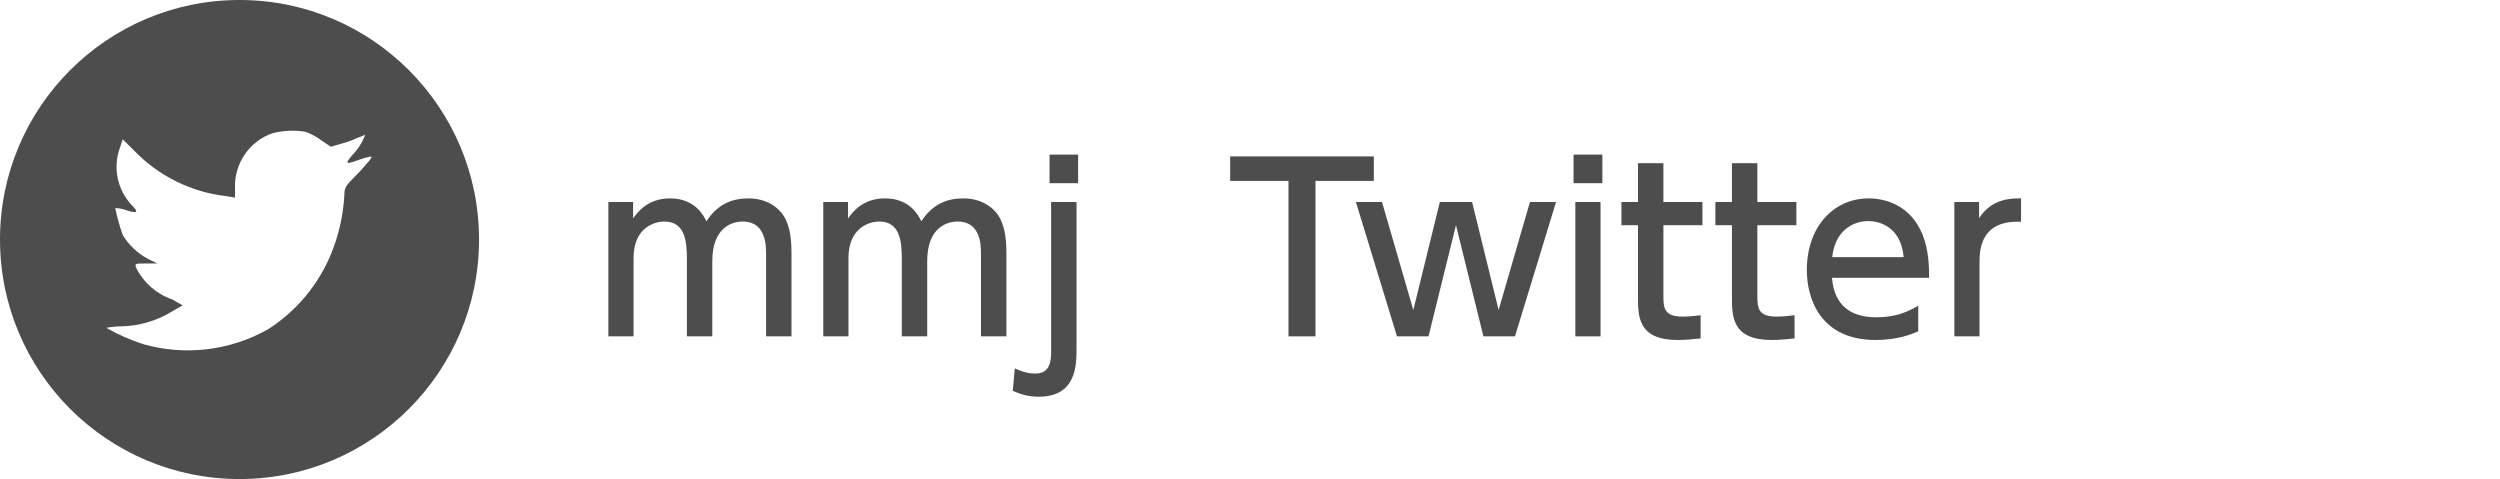 <?xml version="1.0" encoding="utf-8"?>
<!-- Generator: Adobe Illustrator 15.0.0, SVG Export Plug-In . SVG Version: 6.00 Build 0)  -->
<!DOCTYPE svg PUBLIC "-//W3C//DTD SVG 1.1//EN" "http://www.w3.org/Graphics/SVG/1.1/DTD/svg11.dtd">
<svg version="1.1" id="レイヤー_1" xmlns="http://www.w3.org/2000/svg" xmlns:xlink="http://www.w3.org/1999/xlink" x="0px"
	 y="0px" width="595.279px" height="114.066px" viewBox="0 363.912 595.279 114.066"
	 enable-background="new 0 363.912 595.279 114.066" xml:space="preserve">
<title>btn-hr-twitter</title>
<g id="レイヤー_2">
	<g id="レイヤー_1-2">
		<path fill="#4D4D4D" d="M57.032,363.912C25.534,363.912,0,389.447,0,420.945c0,31.498,25.534,57.033,57.032,57.033
			c31.499,0,57.033-25.535,57.033-57.033C114.066,389.447,88.531,363.912,57.032,363.912z M88.044,402.053
			c-0.356,0.356-1.782,2.139-3.208,3.565c-2.495,2.495-2.852,2.852-2.852,4.99c-0.291,4.78-1.376,9.478-3.208,13.901
			c-3.054,7.33-8.278,13.551-14.971,17.822c-8.998,5.07-19.643,6.354-29.586,3.564c-3.101-0.99-6.087-2.305-8.912-3.92
			c1.176-0.221,2.369-0.34,3.565-0.357c4.285-0.084,8.47-1.316,12.119-3.564l2.495-1.426l-2.495-1.426
			c-3.719-1.283-6.789-3.969-8.555-7.484c-0.356-1.07-0.356-1.07,2.495-1.07h2.495l-2.139-1.068
			c-2.497-1.322-4.591-3.291-6.06-5.704c-0.745-2.094-1.341-4.238-1.782-6.416c0.726,0.017,1.446,0.136,2.139,0.356
			c3.208,1.069,3.564,0.713,1.782-1.069c-3.411-3.625-4.512-8.853-2.852-13.545l0.713-2.139l2.852,2.852
			c5.8,5.963,13.48,9.74,21.743,10.694l2.139,0.356v-2.139c-0.268-5.882,3.354-11.243,8.912-13.189
			c2.563-0.651,5.23-0.772,7.842-0.356c1.409,0.506,2.732,1.228,3.921,2.139l2.139,1.426l2.495-0.713
			c1.347-0.358,2.659-0.835,3.921-1.426c0.609-0.199,1.204-0.438,1.782-0.713c-0.707,1.87-1.801,3.57-3.208,4.99
			c-1.782,2.139-1.426,2.139,2.495,0.713C88.757,400.983,88.757,400.983,88.044,402.053z"/>
	</g>
	<g>
		<path fill="#4D4D4D" d="M163.555,444.002v-18.479c0-4.106-0.432-8.861-5.349-8.861c-2.81,0-7.348,1.837-7.348,8.645v18.695h-5.998
			v-31.986h5.89v3.89c1.081-1.459,3.458-4.755,8.807-4.755c5.943,0,7.997,4.106,8.645,5.457c2.647-4.052,6.051-5.457,9.996-5.457
			c4.647,0,7.619,2.432,8.861,4.971c1.135,2.377,1.405,4.971,1.405,8.321v19.56h-6.052v-19.938c0-3.944-1.243-7.402-5.565-7.402
			c-2.485,0-7.24,1.351-7.24,9.455v17.885H163.555z"/>
		<path fill="#4D4D4D" d="M214.727,444.002v-18.479c0-4.106-0.432-8.861-5.349-8.861c-2.81,0-7.348,1.837-7.348,8.645v18.695h-5.998
			v-31.986h5.89v3.89c1.081-1.459,3.458-4.755,8.807-4.755c5.943,0,7.997,4.106,8.645,5.457c2.647-4.052,6.051-5.457,9.996-5.457
			c4.647,0,7.619,2.432,8.861,4.971c1.135,2.377,1.405,4.971,1.405,8.321v19.56h-6.052v-19.938c0-3.944-1.243-7.402-5.565-7.402
			c-2.485,0-7.24,1.351-7.24,9.455v17.885H214.727z"/>
		<path fill="#4D4D4D" d="M256.336,446.65c0,4.269,0,11.725-9.077,11.725c-2.864,0-4.863-0.864-6.105-1.404l0.486-5.35
			c1.081,0.486,2.755,1.243,4.863,1.243c3.782,0,3.782-3.458,3.782-5.35v-35.498h6.051V446.65z M256.714,407.531h-6.808v-6.808
			h6.808V407.531z"/>
		<path fill="#4D4D4D" d="M313.236,444.002h-6.43v-37.012H292.92v-5.835h34.202v5.835h-13.886V444.002z"/>
		<path fill="#4D4D4D" d="M356.842,437.735l7.456-25.719h6.214l-9.779,31.986h-7.511l-6.538-26.476l-6.537,26.476h-7.511
			l-9.779-31.986h6.213l7.457,25.719l6.321-25.719h7.673L356.842,437.735z"/>
		<path fill="#4D4D4D" d="M381.539,407.531h-6.862v-6.808h6.862V407.531z M381.107,444.002h-5.997v-31.986h5.997V444.002z"/>
		<path fill="#4D4D4D" d="M390.024,402.776h6.052v9.24h9.293v5.511h-9.293v16.804c0,2.864,0.162,4.971,4.538,4.971
			c1.513,0,3.404-0.216,4.322-0.324v5.512c-1.242,0.108-3.134,0.378-5.457,0.378c-9.455,0-9.455-5.619-9.455-10.319v-17.021h-3.944
			v-5.511h3.944V402.776z"/>
		<path fill="#4D4D4D" d="M412.394,402.776h6.052v9.24h9.293v5.511h-9.293v16.804c0,2.864,0.162,4.971,4.538,4.971
			c1.513,0,3.404-0.216,4.322-0.324v5.512c-1.242,0.108-3.134,0.378-5.457,0.378c-9.455,0-9.455-5.619-9.455-10.319v-17.021h-3.944
			v-5.511h3.944V402.776z"/>
		<path fill="#4D4D4D" d="M436.224,430.062c0.486,6.538,4.43,9.401,10.536,9.401c4.916,0,7.726-1.458,9.995-2.755v6.105
			c-1.675,0.702-4.917,2.053-10.157,2.053c-13.13,0-16.372-9.833-16.372-16.642c0-10.266,6.322-17.074,14.751-17.074
			c3.782,0,9.941,1.513,12.805,8.645c1.459,3.566,1.567,7.673,1.567,10.266H436.224z M453.297,425.145
			c-0.756-7.888-6.592-8.59-8.429-8.59c-3.729,0-7.942,2.323-8.591,8.59H453.297z"/>
		<path fill="#4D4D4D" d="M465.35,444.002v-31.986h5.89v3.836c2.377-3.566,5.619-4.809,9.995-4.701v5.565
			c-5.997-0.271-9.888,2.269-9.888,9.347v17.938H465.35z"/>
	</g>
</g>
</svg>
